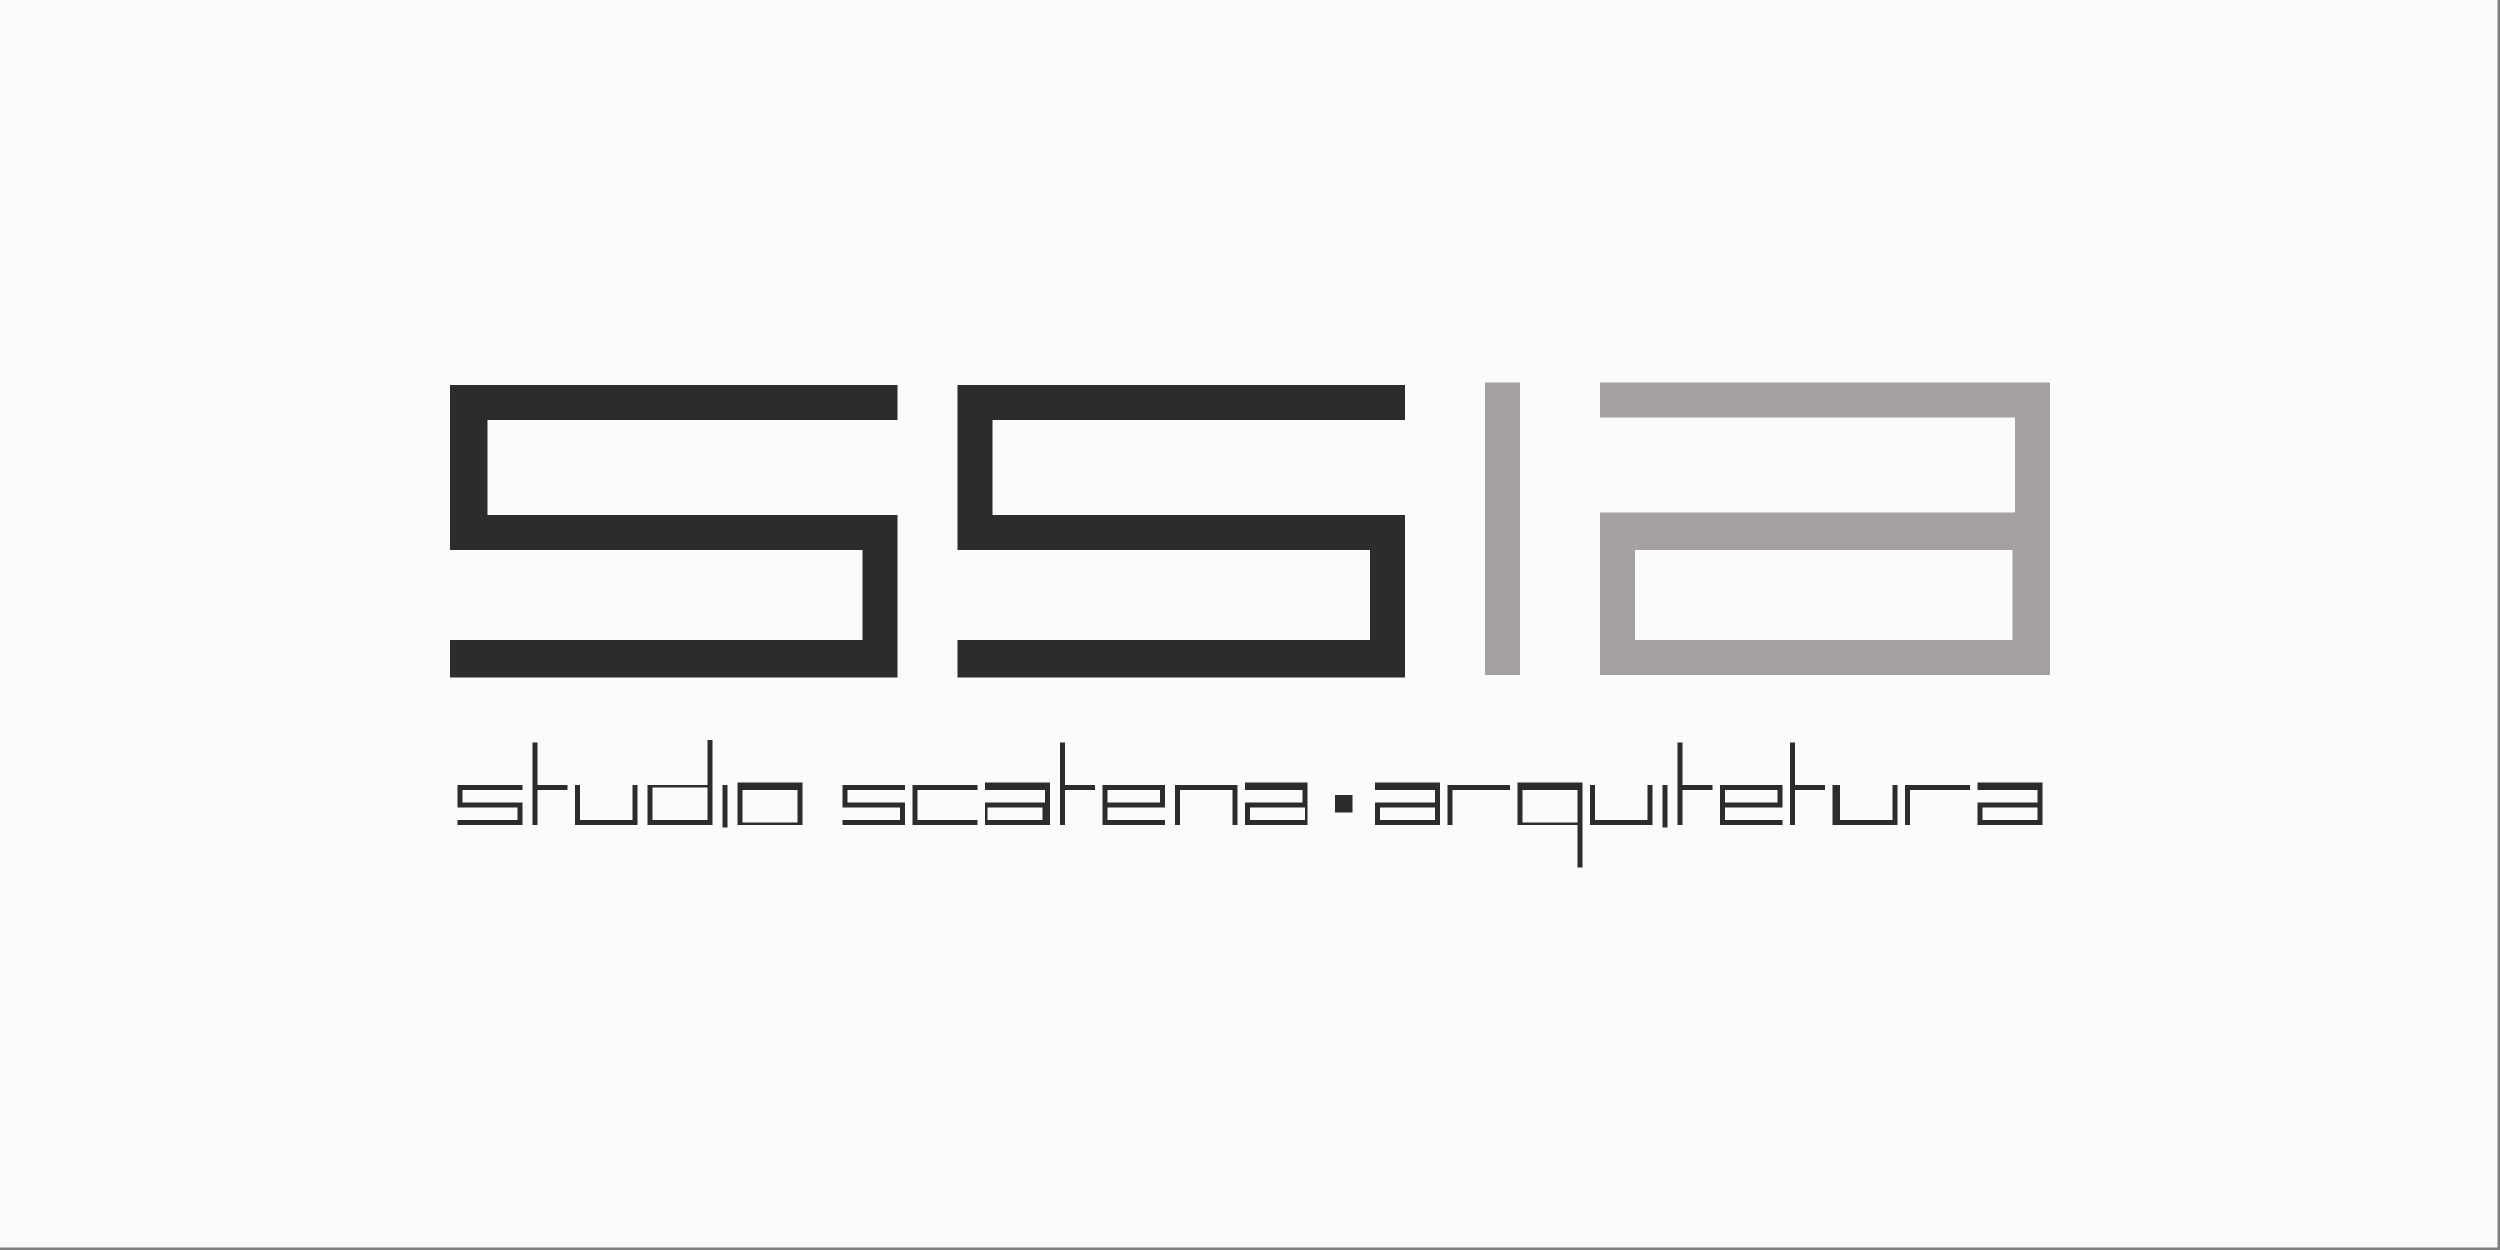 <?xml version="1.0" encoding="utf-8"?>
<!-- Generator: Adobe Illustrator 23.0.6, SVG Export Plug-In . SVG Version: 6.00 Build 0)  -->
<svg version="1.1" id="Camada_1" xmlns="http://www.w3.org/2000/svg" xmlns:xlink="http://www.w3.org/1999/xlink" x="0px" y="0px"
	 width="100px" height="50px" viewBox="0 0 100 50" style="enable-background:new 0 0 100 50;" xml:space="preserve">
<rect x="0" y="0" width="100" height="50" fill="#808080" stroke="none"/>
<style type="text/css">
	.st0{fill-rule:evenodd;clip-rule:evenodd;fill:#FBFBFB;}
	.st1{fill-rule:evenodd;clip-rule:evenodd;fill:#2D2B2B;}
	.st2{fill-rule:evenodd;clip-rule:evenodd;fill:#A4A1A0;}
</style>
<rect x="-0.1" y="-0.1" class="st0" width="100" height="50"/>
<g>
	<g>
		<polygon class="st1" points="18,22 34.5,22 34.5,25.6 18,25.6 18,27.1 35.9,27.1 35.9,20.6 19.5,20.6 19.5,16.8 35.9,16.8 
			35.9,15.4 18,15.4 		"/>
		<path class="st2" d="M64,16.7h16.6v3.8H64V27h18V15.3H64V16.7z M80.5,25.6H65.4V22h15.1V25.6z"/>
		<polygon class="st1" points="38.3,22 54.8,22 54.8,25.6 38.3,25.6 38.3,27.1 56.2,27.1 56.2,20.6 39.7,20.6 39.7,16.8 56.2,16.8 
			56.2,15.4 38.3,15.4 		"/>
		<polygon class="st2" points="60.8,17 60.8,15.3 59.4,15.3 59.4,27 60.8,27 		"/>
	</g>
	<g>
		<polygon class="st1" points="36.5,33 39.1,33 39.1,32.8 36.7,32.8 36.7,31.6 39.1,31.6 39.1,31.4 36.5,31.4 		"/>
		<path class="st1" d="M39.4,31.6h2.4v0.5h-2.4V33h2.6v-1.7h-2.6V31.6z M41.7,32.8h-1.1h-1.1v-0.5h1.1h1.1V32.8z"/>
		<polygon class="st1" points="42.6,29.7 42.4,29.7 42.4,33 42.6,33 42.6,31.6 43.8,31.6 43.8,31.4 42.6,31.4 		"/>
		<path class="st1" d="M44.1,33h2.5v-0.2h-2.3v-0.5h2.3v-0.9h-2.5V33z M44.3,31.6h2.1v0.5h-2.1V31.6z"/>
		<polygon class="st1" points="47,33 47.2,33 47.2,31.6 49.3,31.6 49.3,33 49.5,33 49.5,31.4 47,31.4 		"/>
		<path class="st1" d="M49.8,31.6h2.3v0.5h-2.3V33h2.5v-1.7h-2.5V31.6z M52.2,32.8h-1.1H50v-0.5h1.1h1.1V32.8z"/>
		<path class="st1" d="M79.1,31.4v0.2h2.4v0.5h-2.4V33h2.6v-1.7H79.1z M81.5,32.8h-1.1h-1.1v-0.5h1.1h1.1V32.8z"/>
		<polygon class="st1" points="76.2,33 76.4,33 76.4,31.6 78.8,31.6 78.8,31.4 76.2,31.4 		"/>
		<polygon class="st1" points="75.7,32.8 73.6,32.8 73.6,31.4 73.3,31.4 73.3,33 75.9,33 75.9,31.4 75.7,31.4 		"/>
		<path class="st1" d="M68.8,33h2.5v-0.2H69v-0.5h2.3v-0.9h-2.5V33z M69,31.6h2.1v0.5h-1.1H69V31.6z"/>
		<path class="st1" d="M60.7,33h2.4v1.7h0.2v-3.4h-2.6V33z M60.9,31.6h2.2v1.3H62h-1.1V31.6z"/>
		<polygon class="st1" points="71.8,29.7 71.6,29.7 71.6,31.4 71.6,31.6 71.6,33 71.8,33 71.8,31.6 73,31.6 73,31.4 71.8,31.4 		"/>
		<polygon class="st1" points="67.3,29.7 67.1,29.7 67.1,33 67.3,33 67.3,31.6 68.5,31.6 68.5,31.4 67.3,31.4 		"/>
		<rect x="66.5" y="31.4" class="st1" width="0.2" height="1.7"/>
		<polygon class="st1" points="65.9,32.8 63.8,32.8 63.8,31.4 63.6,31.4 63.6,33 66.1,33 66.1,31.4 65.9,31.4 		"/>
		<polygon class="st1" points="57.9,33 58.1,33 58.1,31.6 60.4,31.6 60.4,31.4 57.9,31.4 		"/>
		<rect x="53.4" y="31.8" class="st1" width="0.7" height="0.7"/>
		<polygon class="st1" points="21.5,29.7 21.3,29.7 21.3,33 21.5,33 21.5,31.6 22.7,31.6 22.7,31.4 21.5,31.4 		"/>
		<polygon class="st1" points="25.3,32.8 23.2,32.8 23.2,31.4 23,31.4 23,33 25.5,33 25.5,31.4 25.3,31.4 		"/>
		<path class="st1" d="M28.3,31.4h-2.4V33h2.6v-3.4h-0.2V31.4z M28.3,32.8h-1.1h-1.1v-1.3h2.2V32.8z"/>
		<rect x="28.9" y="31.4" class="st1" width="0.2" height="1.7"/>
		<path class="st1" d="M29.5,33h2.6v-1.7h-2.6V33z M29.7,31.6h2.2v1.3h-2.2V31.6z"/>
		<path class="st1" d="M55,31.6h2.4v0.5H55V33h2.6v-1.7H55V31.6z M57.4,32.8h-1.1h-1.1v-0.5h1.1h1.1V32.8z"/>
		<polygon class="st1" points="18.3,32.3 20.7,32.3 20.7,32.8 18.3,32.8 18.3,33 20.9,33 20.9,32.1 18.5,32.1 18.5,31.6 20.9,31.6 
			20.9,31.4 18.3,31.4 		"/>
		<polygon class="st1" points="33.7,32.3 36,32.3 36,32.8 33.7,32.8 33.7,33 36.2,33 36.2,32.1 33.9,32.1 33.9,31.6 36.2,31.6 
			36.2,31.4 33.7,31.4 		"/>
	</g>
</g>
</svg>
